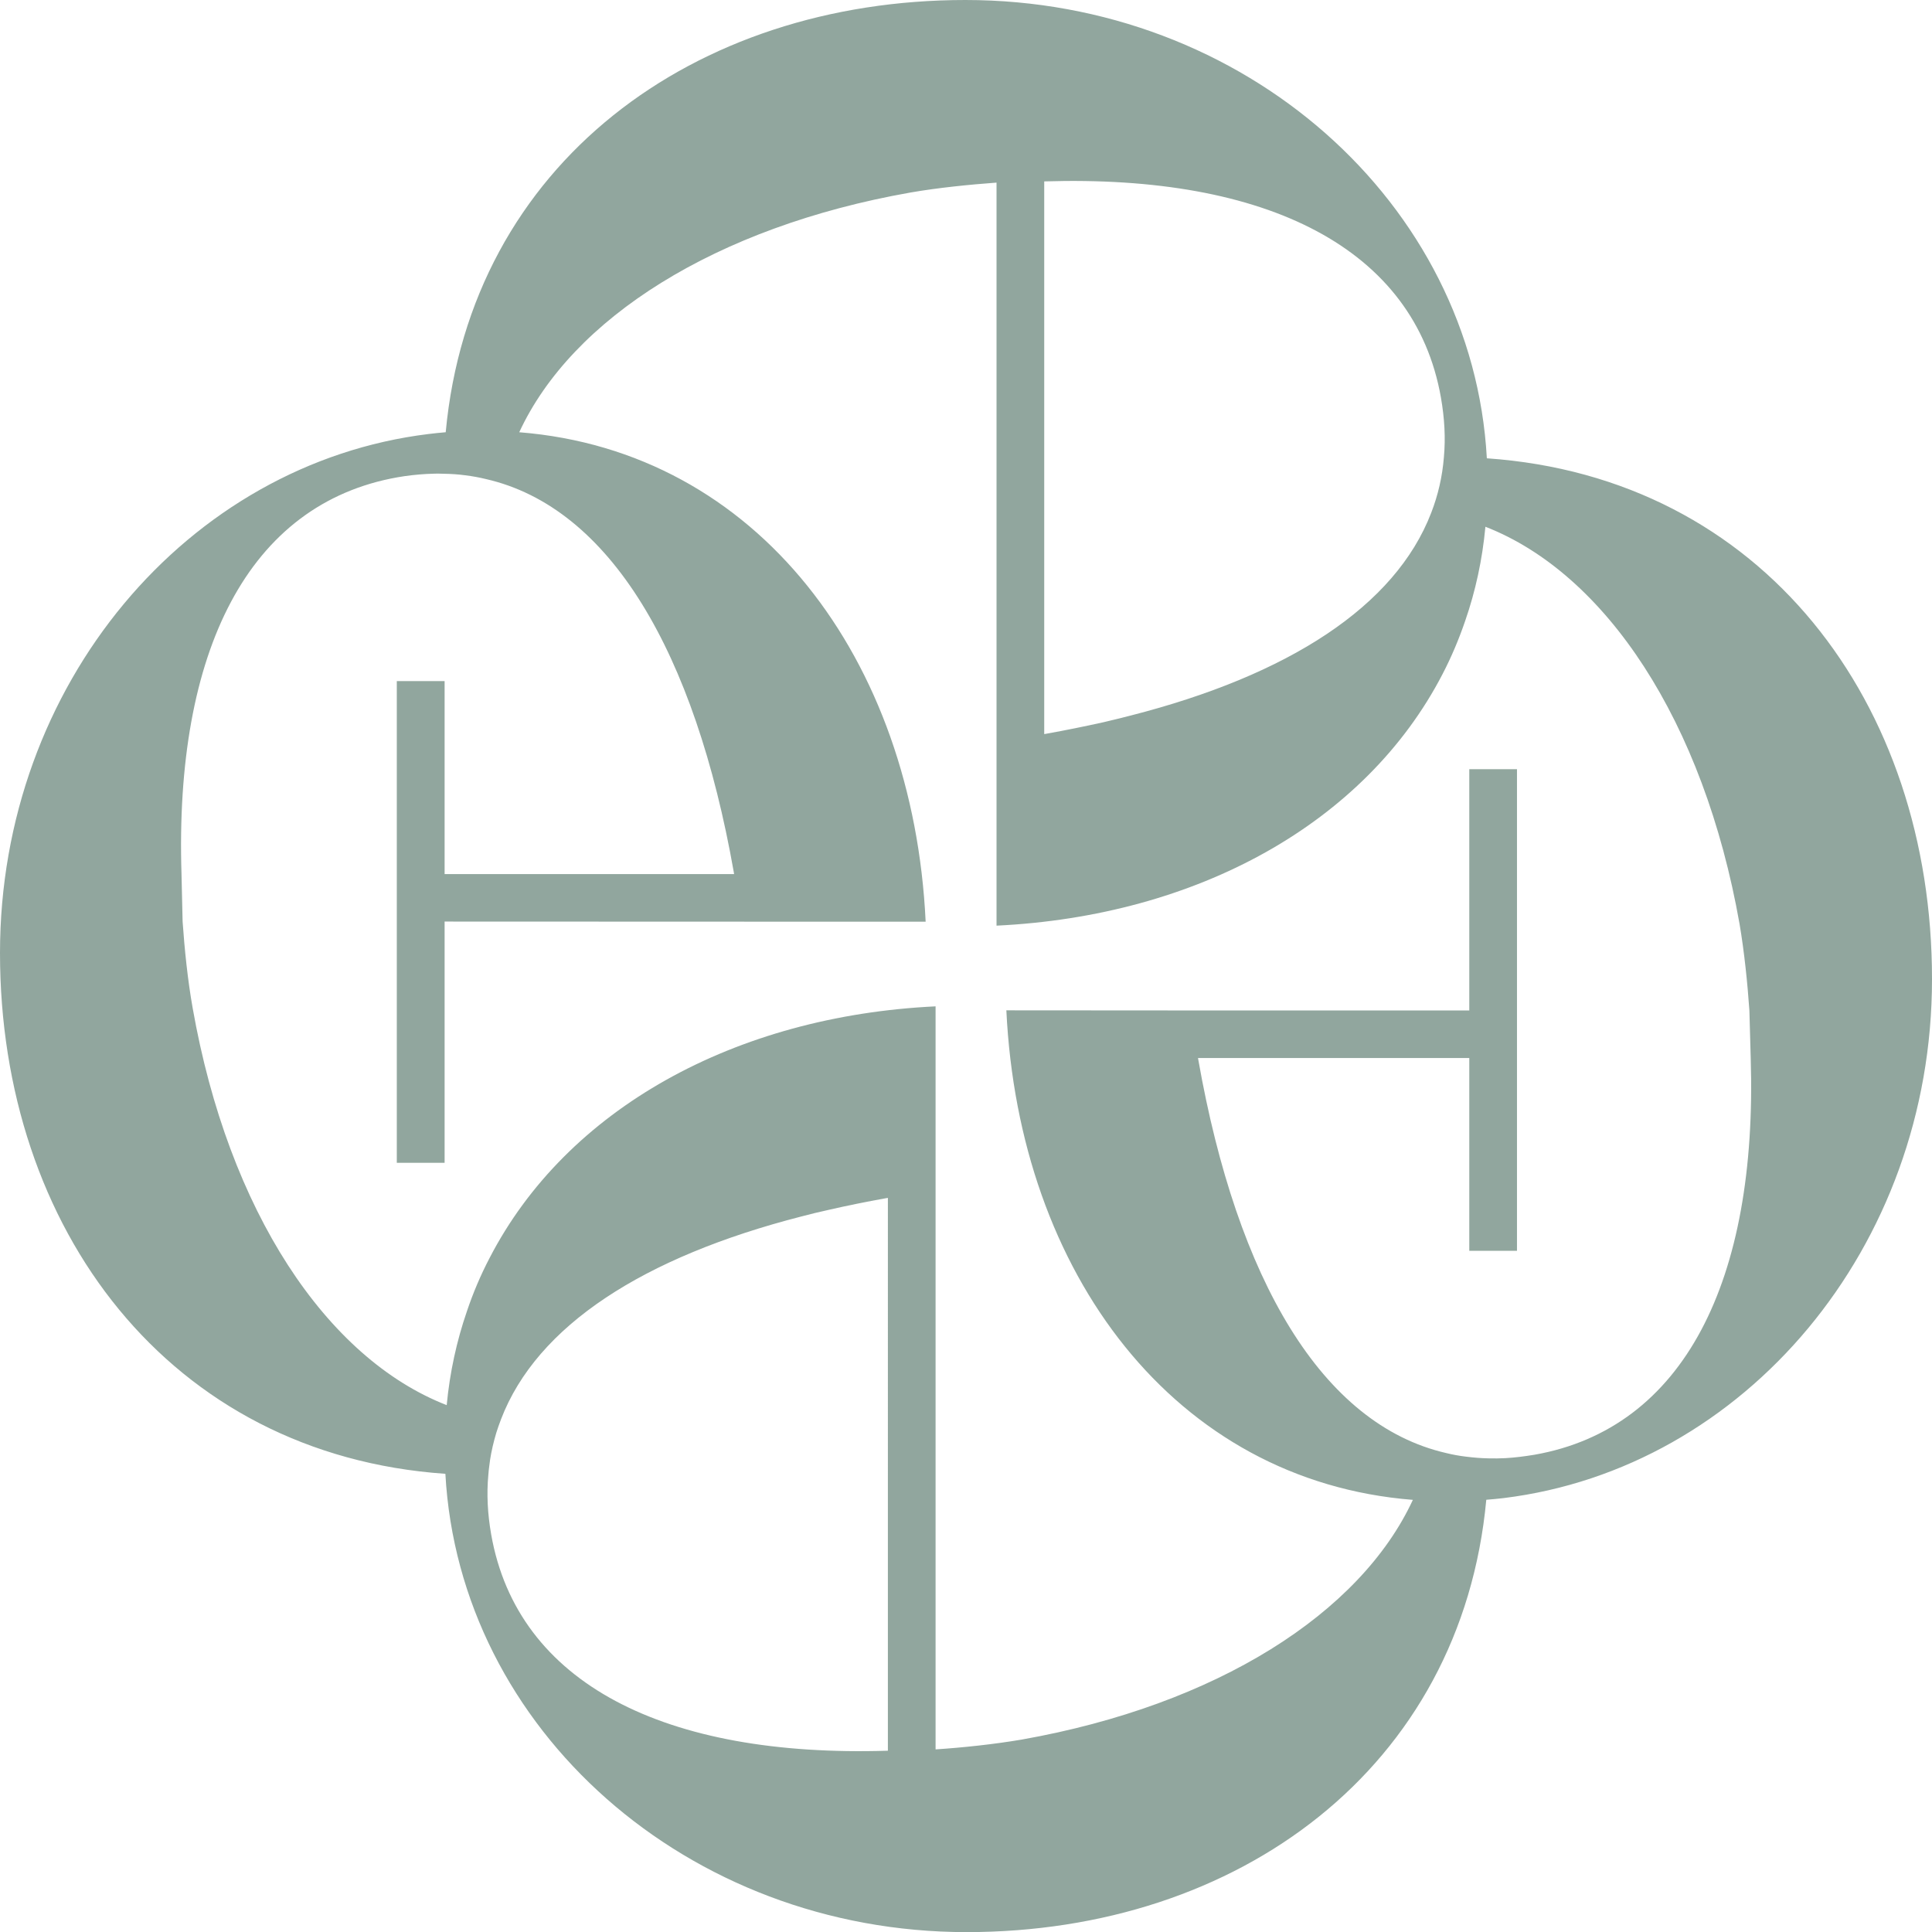 <svg xmlns="http://www.w3.org/2000/svg" xmlns:xlink="http://www.w3.org/1999/xlink" id="Calque_1" x="0px" y="0px" viewBox="0 0 174.99 175" style="enable-background:new 0 0 174.99 175;" xml:space="preserve"><style type="text/css">	.st0{fill:#91A69E;}</style><path class="st0" d="M134.67,41.51C133.4,18.39,112.74,0,87.44,0C62.85,0,42.63,14.84,40.37,39.15c-0.52,0.04-1.04,0.1-1.55,0.16  C16.98,41.98,0,62,0,86.31c0,24.98,15.32,45.45,40.34,47.18C41.61,156.62,62.26,175,87.55,175c24.61,0,44.81-14.85,47.07-39.16h0.01  c0.52-0.04,1.03-0.09,1.55-0.15c21.84-2.68,38.81-22.69,38.81-47C175,63.7,159.68,43.24,134.67,41.51z M94.58,16.43  c20.19-0.63,33.55,6.07,35.93,19.57c0.33,1.88,0.43,3.68,0.27,5.41c-0.14,1.76-0.53,3.44-1.15,5.04  c-3.26,8.48-12.94,14.71-27.22,18.36c-0.8,0.21-1.64,0.41-2.48,0.61c-1.67,0.37-3.39,0.72-5.17,1.04l-0.18,0.03V16.43z   M80.42,158.57c-20.19,0.63-33.55-6.08-35.93-19.58c-0.33-1.88-0.42-3.68-0.26-5.39c0.02-0.29,0.05-0.57,0.09-0.85  c0.04-0.38,0.1-0.74,0.17-1.11c0.08-0.42,0.18-0.84,0.29-1.26c0.11-0.41,0.23-0.82,0.38-1.23c0.07-0.2,0.14-0.4,0.22-0.6  c3.25-8.49,12.93-14.71,27.21-18.37c0.4-0.1,0.81-0.21,1.22-0.31c0.42-0.1,0.84-0.19,1.26-0.29c1.66-0.38,3.38-0.73,5.16-1.05  l0.19-0.03V158.57z M139,131.76c-0.91,0.15-1.78,0.26-2.63,0.31c-0.52,0.03-1.03,0.03-1.53,0.02c-0.69-0.01-1.37-0.07-2.02-0.15  c-0.02,0-0.04,0-0.06-0.01c-0.01,0.01-0.02,0.01-0.02,0c-0.59-0.07-1.18-0.18-1.75-0.32c-11.24-2.58-18.93-15.67-22.45-35.6  l-0.03-0.18h24.57v17.46h4.32V69.67h-4.32v21.85h-26.92l-15.01-0.01c1.14,23.8,15.23,42.63,36.82,44.34  c-4.77,10.29-17.78,18.58-35.42,21.71c-2.53,0.43-5.36,0.73-7.81,0.89v-67.3c-18.16,0.87-33.42,9.28-40.4,22.8  c-0.8,1.53-1.49,3.15-2.05,4.82c-0.92,2.67-1.55,5.52-1.83,8.5c-10.9-4.24-19.77-17.58-23.01-35.97c-0.45-2.52-0.74-5.37-0.91-7.83  l-0.1-4.3c-0.64-20.2,6.06-33.55,19.57-35.94c0.9-0.16,1.77-0.25,2.62-0.3c0.52-0.03,1.03-0.04,1.53-0.02  c0.68,0.01,1.33,0.05,1.98,0.14c0.01,0,0.01,0,0.01,0c0.63,0.08,1.25,0.19,1.86,0.34c11.23,2.57,18.93,15.66,22.45,35.59l0.03,0.19  H40.27V61.69h-4.33v43.63h4.33V83.47l28.57,0.01h15c-1.13-23.79-15.23-42.62-36.81-44.33c4.77-10.3,17.76-18.59,35.42-21.71  c2.53-0.44,5.36-0.72,7.81-0.9v67.3c18.16-0.87,33.41-9.28,40.4-22.79c0.8-1.54,1.48-3.15,2.05-4.82c0.93-2.68,1.55-5.52,1.83-8.52  c10.89,4.24,19.77,17.59,23.02,35.98c0.43,2.53,0.72,5.37,0.89,7.83l0.12,4.31C159.2,116.02,152.5,129.38,139,131.76z"></path></svg>